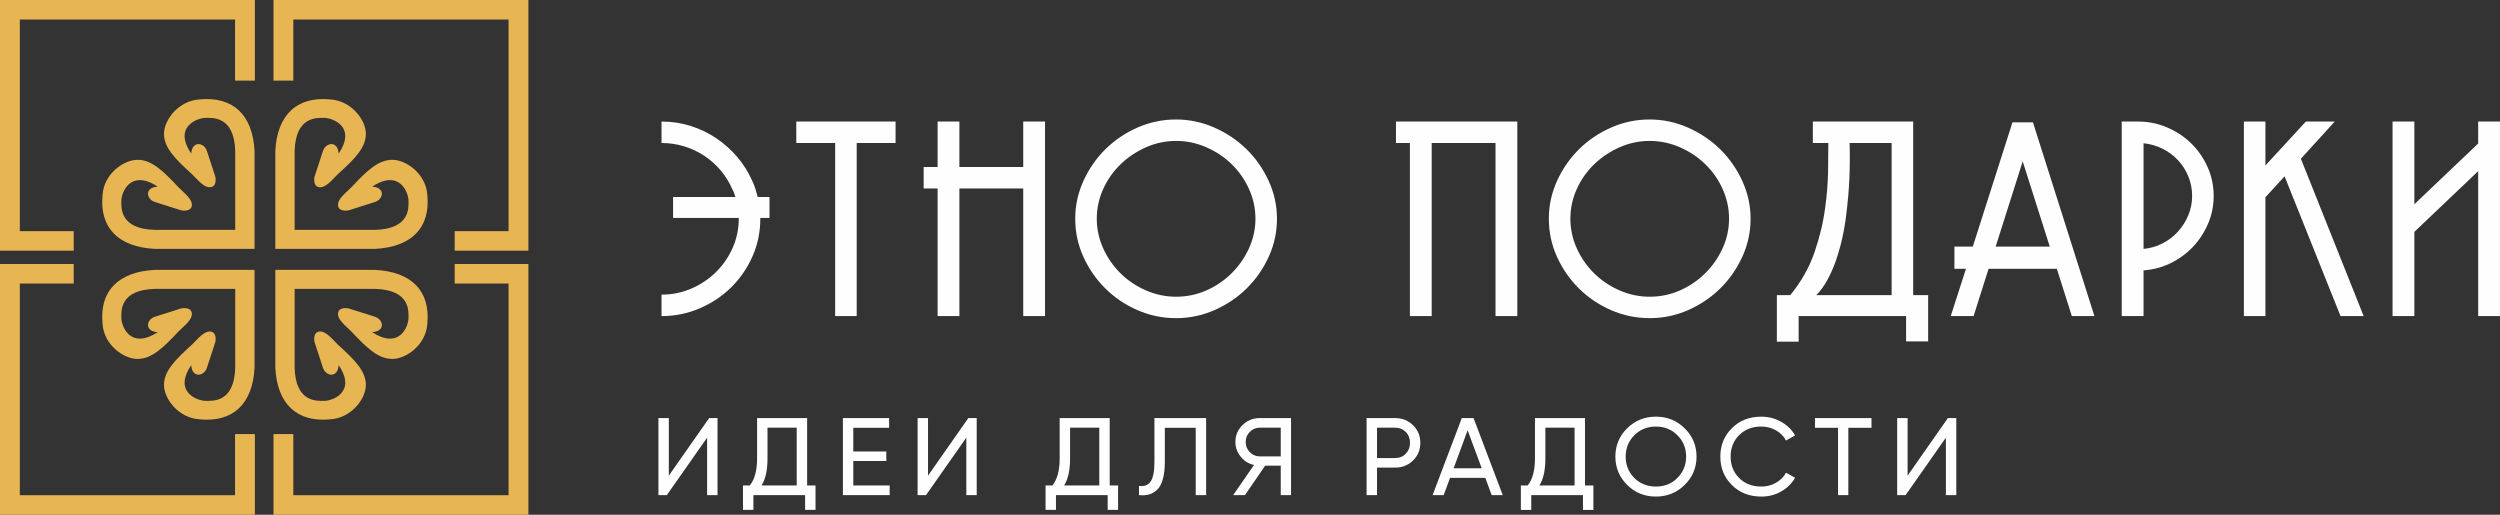 <?xml version="1.0" encoding="UTF-8"?> <svg xmlns="http://www.w3.org/2000/svg" width="204" height="42" viewBox="0 0 204 42" fill="none"><rect x="0" y="0" width="204" height="42" fill="#333333" stroke="none"/><g clip-path="url(#clip0_83_1177)"><path d="M62.04 17.782V17.845C62.04 18.942 61.826 19.971 61.397 20.933C60.968 21.896 60.39 22.736 59.661 23.453C58.932 24.169 58.078 24.739 57.099 25.16C56.121 25.582 55.081 25.793 53.981 25.793V24.043C54.838 24.043 55.649 23.878 56.413 23.548C57.178 23.217 57.846 22.771 58.417 22.209C58.989 21.647 59.443 20.99 59.779 20.238C60.115 19.486 60.283 18.688 60.283 17.845V17.782H54.924V16.075H60.004C59.975 15.962 59.943 15.857 59.907 15.758C59.872 15.66 59.825 15.562 59.768 15.463C59.525 14.9 59.211 14.388 58.825 13.924C58.439 13.46 57.993 13.06 57.485 12.723C56.978 12.385 56.428 12.125 55.835 11.943C55.242 11.76 54.624 11.669 53.981 11.669V9.919C54.809 9.919 55.603 10.038 56.36 10.277C57.117 10.516 57.817 10.853 58.461 11.289C59.104 11.725 59.675 12.238 60.175 12.828C60.676 13.418 61.083 14.072 61.397 14.788C61.497 14.999 61.579 15.21 61.644 15.421C61.708 15.632 61.769 15.85 61.826 16.075H62.79V17.782H62.04V17.782ZM69.906 11.669V25.792H68.149V11.669H64.977V9.919H73.079V11.669H69.906H69.906ZM83.496 25.792V15.379H78.287V25.792H76.509V15.379H75.372V13.629H76.509V9.919H78.287V13.629H83.496V9.919H85.275V25.792H83.496ZM104.201 17.845C104.201 18.927 103.98 19.957 103.537 20.933C103.094 21.91 102.497 22.771 101.747 23.516C100.997 24.261 100.121 24.854 99.121 25.297C98.121 25.74 97.071 25.961 95.97 25.961C94.87 25.961 93.82 25.744 92.819 25.308C91.819 24.872 90.944 24.282 90.194 23.537C89.444 22.792 88.847 21.931 88.404 20.955C87.961 19.978 87.739 18.942 87.739 17.845C87.739 16.763 87.964 15.73 88.415 14.746C88.865 13.763 89.465 12.902 90.215 12.164C90.965 11.427 91.837 10.839 92.83 10.404C93.823 9.968 94.87 9.75 95.97 9.75C97.056 9.75 98.099 9.972 99.1 10.414C100.1 10.857 100.976 11.447 101.726 12.185C102.476 12.923 103.076 13.784 103.526 14.767C103.976 15.751 104.201 16.777 104.201 17.845ZM102.444 17.845C102.444 17.002 102.268 16.194 101.919 15.421C101.568 14.648 101.097 13.974 100.504 13.397C99.911 12.821 99.221 12.361 98.435 12.017C97.649 11.672 96.828 11.5 95.97 11.5C95.113 11.5 94.295 11.672 93.516 12.017C92.737 12.361 92.048 12.821 91.448 13.397C90.847 13.974 90.373 14.648 90.022 15.421C89.672 16.194 89.497 17.002 89.497 17.845C89.497 18.688 89.672 19.497 90.022 20.269C90.373 21.042 90.844 21.72 91.437 22.304C92.03 22.887 92.719 23.351 93.505 23.695C94.291 24.04 95.113 24.212 95.97 24.212C96.842 24.212 97.667 24.04 98.446 23.695C99.225 23.351 99.911 22.884 100.504 22.293C101.097 21.703 101.568 21.025 101.919 20.259C102.268 19.493 102.444 18.688 102.444 17.845ZM122.035 25.792V11.669H116.826V25.792H115.047V11.669H113.911V9.919H123.814V25.792H122.035ZM142.848 17.845C142.848 18.927 142.626 19.957 142.183 20.933C141.74 21.91 141.143 22.771 140.393 23.516C139.643 24.261 138.768 24.854 137.767 25.297C136.767 25.74 135.717 25.961 134.616 25.961C133.516 25.961 132.466 25.744 131.466 25.308C130.465 24.872 129.59 24.282 128.84 23.537C128.09 22.792 127.493 21.931 127.05 20.955C126.607 19.978 126.386 18.942 126.386 17.845C126.386 16.763 126.61 15.73 127.061 14.746C127.511 13.763 128.111 12.902 128.861 12.164C129.611 11.427 130.483 10.839 131.476 10.404C132.469 9.968 133.516 9.75 134.616 9.75C135.703 9.75 136.745 9.972 137.746 10.414C138.746 10.857 139.622 11.447 140.372 12.185C141.122 12.923 141.722 13.784 142.172 14.767C142.622 15.751 142.848 16.777 142.848 17.845ZM141.09 17.845C141.09 17.002 140.915 16.194 140.565 15.421C140.215 14.648 139.743 13.974 139.15 13.397C138.557 12.821 137.867 12.361 137.082 12.017C136.295 11.672 135.474 11.5 134.616 11.5C133.759 11.5 132.941 11.672 132.163 12.017C131.383 12.361 130.694 12.821 130.094 13.397C129.493 13.974 129.019 14.648 128.669 15.421C128.318 16.194 128.143 17.002 128.143 17.845C128.143 18.688 128.318 19.497 128.669 20.269C129.019 21.042 129.49 21.72 130.083 22.304C130.676 22.887 131.366 23.351 132.152 23.695C132.937 24.04 133.759 24.212 134.616 24.212C135.488 24.212 136.313 24.04 137.092 23.695C137.871 23.351 138.557 22.884 139.15 22.293C139.743 21.703 140.215 21.025 140.565 20.259C140.915 19.493 141.09 18.688 141.09 17.845ZM144.991 24.085H146.084C146.97 23.003 147.627 21.844 148.056 20.607C148.485 19.37 148.777 18.148 148.935 16.939C149.077 15.899 149.156 14.925 149.171 14.019C149.185 13.113 149.192 12.329 149.192 11.669H147.927V9.919H156.115V24.085H157.337V27.858H155.537V25.792H146.77V27.88H144.991V24.085H144.991ZM150.928 11.669C150.956 12.709 150.949 13.689 150.907 14.61C150.864 15.53 150.785 16.454 150.671 17.382C150.585 18.112 150.467 18.812 150.317 19.479C150.167 20.147 149.988 20.768 149.781 21.345C149.574 21.921 149.338 22.444 149.074 22.915C148.809 23.386 148.52 23.776 148.206 24.085H154.358V11.669H150.928H150.928ZM169.061 25.793L167.84 21.935H162.267L161.045 25.793H159.18L160.423 21.935H159.48V20.122H160.981L164.217 9.982H165.889L170.905 25.793H169.061ZM165.053 13.166L162.846 20.122H167.261L165.053 13.166H165.053ZM180.636 15.99C180.636 16.777 180.486 17.526 180.186 18.235C179.886 18.945 179.478 19.574 178.964 20.122C178.449 20.67 177.846 21.116 177.153 21.461C176.46 21.805 175.713 22.005 174.913 22.062V25.793H173.134V9.919H174.463C175.306 9.919 176.103 10.081 176.853 10.404C177.603 10.727 178.257 11.163 178.814 11.711C179.372 12.259 179.814 12.902 180.143 13.64C180.472 14.378 180.636 15.161 180.636 15.99ZM178.878 15.99C178.878 15.442 178.778 14.919 178.578 14.42C178.378 13.921 178.099 13.478 177.742 13.092C177.385 12.705 176.964 12.389 176.478 12.143C175.992 11.897 175.47 11.746 174.913 11.69V20.312C175.47 20.256 175.988 20.105 176.467 19.859C176.946 19.612 177.364 19.293 177.721 18.9C178.078 18.506 178.361 18.06 178.568 17.561C178.775 17.062 178.878 16.538 178.878 15.99ZM190.988 25.793L186.423 14.388L184.858 16.096V25.793H183.101V9.919H184.858V13.502L188.159 9.919H190.517L187.752 12.954L192.875 25.793H190.988H190.988ZM202.22 9.919H203.999V25.793H202.22V13.967L197.012 18.92V25.792H195.233V9.919H197.012V16.665L202.22 11.711V9.919V9.919Z" fill="#FEFEFE"></path><path fill-rule="evenodd" clip-rule="evenodd" d="M22.466 20.309H24.043H30.592C33.602 20.163 35.139 18.558 34.866 15.892C34.76 14.203 33.162 13.044 32.024 13.041C30.872 13.039 29.956 13.907 28.659 15.296C28.312 15.668 27.35 16.334 27.628 16.93C27.718 17.123 28.005 17.238 28.44 17.167L30.586 16.487C31.076 16.327 31.206 15.918 31.15 15.699C31.101 15.504 30.917 15.262 30.37 15.227C32.633 13.751 33.334 15.759 33.335 16.378C33.337 16.953 33.485 18.681 30.592 18.758H24.043V12.317C24.121 9.472 25.878 9.617 26.463 9.619C27.092 9.621 29.134 10.31 27.633 12.536C27.598 11.997 27.351 11.817 27.154 11.768C26.93 11.713 26.515 11.841 26.352 12.323L25.661 14.434C25.589 14.861 25.705 15.144 25.902 15.232C26.508 15.505 27.185 14.559 27.563 14.218C28.975 12.943 29.858 12.042 29.855 10.909C29.853 9.79 28.674 8.218 26.957 8.113C24.246 7.845 22.614 9.357 22.466 12.317V18.758V20.308L22.466 20.309Z" fill="#E8B553"></path><path fill-rule="evenodd" clip-rule="evenodd" d="M22.466 22.022H24.043H30.592C33.602 22.168 35.139 23.772 34.866 26.439C34.76 28.128 33.162 29.287 32.024 29.289C30.872 29.291 29.956 28.423 28.659 27.035C28.312 26.663 27.35 25.997 27.628 25.4C27.718 25.207 28.005 25.093 28.44 25.164L30.586 25.843C31.076 26.003 31.206 26.412 31.15 26.632C31.101 26.826 30.917 27.068 30.37 27.103C32.633 28.579 33.334 26.571 33.335 25.952C33.337 25.377 33.485 23.65 30.592 23.573H24.043V30.013C24.121 32.859 25.878 32.713 26.463 32.711C27.092 32.709 29.134 32.021 27.633 29.795C27.598 30.334 27.351 30.514 27.154 30.562C26.93 30.617 26.515 30.489 26.352 30.007L25.661 27.897C25.589 27.469 25.705 27.186 25.902 27.098C26.508 26.825 27.185 27.771 27.563 28.113C28.975 29.388 29.858 30.289 29.855 31.421C29.853 32.54 28.674 34.112 26.957 34.217C24.246 34.486 22.614 32.973 22.466 30.013V23.573V22.022L22.466 22.022Z" fill="#E8B553"></path><path fill-rule="evenodd" clip-rule="evenodd" d="M20.77 20.309H19.194H12.645C9.635 20.163 8.098 18.558 8.371 15.892C8.477 14.203 10.075 13.044 11.213 13.041C12.365 13.039 13.281 13.907 14.577 15.296C14.925 15.668 15.886 16.334 15.609 16.93C15.519 17.123 15.231 17.238 14.797 17.167L12.651 16.487C12.161 16.327 12.031 15.918 12.087 15.699C12.136 15.504 12.32 15.262 12.867 15.227C10.604 13.751 9.903 15.759 9.902 16.378C9.9 16.953 9.752 18.681 12.645 18.758H19.194V12.317C19.115 9.472 17.358 9.617 16.774 9.619C16.145 9.621 14.103 10.31 15.604 12.536C15.639 11.997 15.886 11.817 16.083 11.768C16.307 11.713 16.722 11.841 16.885 12.323L17.576 14.434C17.648 14.861 17.532 15.144 17.335 15.232C16.729 15.505 16.052 14.559 15.673 14.218C14.262 12.943 13.379 12.042 13.382 10.909C13.384 9.79 14.562 8.218 16.28 8.113C18.991 7.845 20.622 9.357 20.771 12.317V18.758V20.308L20.77 20.309Z" fill="#E8B553"></path><path fill-rule="evenodd" clip-rule="evenodd" d="M20.77 22.022H19.194H12.645C9.635 22.168 8.098 23.772 8.371 26.439C8.477 28.128 10.075 29.287 11.213 29.289C12.365 29.291 13.281 28.423 14.577 27.035C14.925 26.663 15.886 25.997 15.609 25.4C15.519 25.207 15.231 25.093 14.797 25.164L12.651 25.843C12.161 26.003 12.031 26.412 12.087 26.632C12.136 26.826 12.32 27.068 12.867 27.103C10.604 28.579 9.903 26.571 9.902 25.952C9.9 25.377 9.752 23.65 12.645 23.573H19.194V30.013C19.115 32.859 17.358 32.713 16.774 32.711C16.145 32.709 14.103 32.021 15.604 29.795C15.639 30.334 15.886 30.514 16.083 30.562C16.307 30.617 16.722 30.489 16.885 30.007L17.576 27.897C17.648 27.469 17.532 27.186 17.335 27.098C16.729 26.825 16.052 27.771 15.673 28.113C14.262 29.388 13.379 30.289 13.382 31.421C13.384 32.54 14.562 34.112 16.28 34.217C18.991 34.486 20.622 32.973 20.771 30.013V23.573V22.022L20.77 22.022Z" fill="#E8B553"></path><path d="M22.318 6.578V0H43.117V20.455H37.102V18.863H41.499V1.592H23.936V6.578H22.318Z" fill="#E8B553"></path><path d="M23.936 35.421V40.408H41.499V23.136H37.102V21.545H43.117V42H22.318V35.421H23.936Z" fill="#E8B553"></path><path d="M19.18 6.579V1.592H1.618V18.863H6.015V20.455H-0V0H20.798V6.579H19.18Z" fill="#E8B553"></path><path d="M20.798 35.421V42H-0V21.545H6.015V23.136H1.618V40.408H19.18V35.421H20.798Z" fill="#E8B553"></path><path d="M58.55 40.403H57.7V35.714L54.412 40.403H53.727V34.115H54.576V38.813L57.865 34.115H58.55V40.403ZM65.862 34.115V39.613H66.547V41.607H65.697V40.404H61.477V41.607H60.628V39.613H61.185C61.581 39.122 61.779 38.385 61.779 37.403V34.115H65.862H65.862ZM62.144 39.613H65.012V34.896H62.628V37.421C62.628 38.367 62.467 39.098 62.144 39.613V39.613ZM69.629 37.618V39.613H72.598V40.403H68.78V34.115H72.552V34.906H69.629V36.837H72.324V37.618H69.629ZM79.7 40.403H78.851V35.714L75.562 40.403H74.877V34.115H75.726V38.813L79.015 34.115H79.7V40.403ZM90.551 34.115V39.613H91.236V41.607H90.387V40.404H86.167V41.607H85.318V39.613H85.875C86.271 39.122 86.469 38.385 86.469 37.403V34.115H90.552H90.551ZM86.833 39.613H89.702V34.896H87.318V37.421C87.318 38.367 87.156 39.098 86.833 39.613V39.613ZM92.94 40.403V39.649C93.373 39.709 93.691 39.589 93.894 39.289C94.098 38.99 94.201 38.454 94.201 37.681V34.115H98.421V40.403H97.571V34.906H95.05V37.681C95.05 38.238 94.997 38.709 94.89 39.092C94.784 39.475 94.631 39.763 94.433 39.954C94.236 40.146 94.016 40.276 93.776 40.345C93.535 40.414 93.257 40.433 92.94 40.403ZM102.791 34.115H105.349V40.403H104.509V37.996H103.239L101.586 40.403H100.627L102.326 37.942C101.887 37.846 101.525 37.618 101.238 37.259C100.952 36.906 100.809 36.508 100.809 36.064C100.809 35.525 101.001 35.067 101.385 34.69C101.775 34.306 102.243 34.115 102.791 34.115L102.791 34.115ZM102.791 37.241H104.509V34.897H102.791C102.487 34.897 102.219 35.01 101.988 35.238C101.762 35.46 101.65 35.735 101.65 36.064C101.65 36.394 101.762 36.672 101.988 36.9C102.219 37.128 102.487 37.241 102.791 37.241ZM111.514 34.115H113.834C114.419 34.115 114.909 34.31 115.305 34.699C115.701 35.088 115.899 35.567 115.899 36.136C115.899 36.705 115.701 37.184 115.305 37.574C114.909 37.963 114.419 38.158 113.834 38.158H112.364V40.404H111.514V34.115V34.115ZM112.364 37.376H113.834C114.194 37.376 114.486 37.259 114.711 37.026C114.942 36.78 115.058 36.483 115.058 36.136C115.058 35.777 114.942 35.48 114.711 35.247C114.48 35.013 114.187 34.897 113.834 34.897H112.364V37.376ZM122.626 40.404H121.722L121.201 38.993H118.324L117.803 40.404H116.899L119.283 34.115H120.242L122.626 40.404H122.626ZM119.758 35.112L118.616 38.212H120.909L119.758 35.112ZM129.335 34.115V39.613H130.02V41.608H129.171V40.404H124.951V41.608H124.102V39.613H124.659C125.055 39.122 125.253 38.386 125.253 37.403V34.115H129.335H129.335ZM125.617 39.613H128.486V34.897H126.102V37.421C126.102 38.367 125.94 39.098 125.617 39.613V39.613ZM131.815 37.26C131.815 36.349 132.135 35.58 132.774 34.951C133.414 34.316 134.196 33.999 135.121 33.999C136.047 33.999 136.83 34.316 137.469 34.951C138.114 35.58 138.437 36.349 138.437 37.26C138.437 38.164 138.114 38.933 137.469 39.568C136.829 40.203 136.047 40.52 135.121 40.52C134.196 40.52 133.413 40.203 132.774 39.568C132.134 38.927 131.815 38.158 131.815 37.26ZM137.588 37.26C137.588 36.565 137.35 35.984 136.875 35.517C136.413 35.044 135.828 34.807 135.122 34.807C134.421 34.807 133.834 35.044 133.359 35.517C132.89 35.99 132.655 36.571 132.655 37.26C132.655 37.942 132.89 38.523 133.359 39.002C133.834 39.469 134.421 39.703 135.122 39.703C135.828 39.703 136.413 39.469 136.875 39.002C137.351 38.523 137.588 37.942 137.588 37.26ZM143.722 40.52C142.747 40.52 141.947 40.206 141.319 39.577C140.692 38.954 140.379 38.182 140.379 37.26C140.379 36.337 140.692 35.565 141.319 34.942C141.947 34.313 142.747 33.999 143.722 33.999C144.3 33.999 144.836 34.137 145.329 34.412C145.823 34.688 146.206 35.059 146.48 35.526L145.74 35.948C145.558 35.601 145.285 35.324 144.923 35.118C144.561 34.911 144.16 34.807 143.722 34.807C142.979 34.807 142.376 35.041 141.913 35.508C141.45 35.969 141.219 36.553 141.219 37.26C141.219 37.961 141.45 38.541 141.913 39.003C142.376 39.47 142.979 39.703 143.722 39.703C144.16 39.703 144.561 39.6 144.923 39.394C145.285 39.187 145.558 38.913 145.74 38.572L146.48 38.985C146.212 39.452 145.831 39.826 145.338 40.108C144.851 40.383 144.312 40.521 143.722 40.521V40.52ZM148.102 34.115H152.714V34.906H150.824V40.404H149.983V34.906H148.102V34.115ZM159.633 40.404H158.784V35.714L155.496 40.404H154.81V34.115H155.66V38.814L158.948 34.115H159.633V40.404Z" fill="#FEFEFE"></path></g><defs><clipPath id="clip0_83_1177"><rect width="204" height="42" fill="white"></rect></clipPath></defs></svg> 